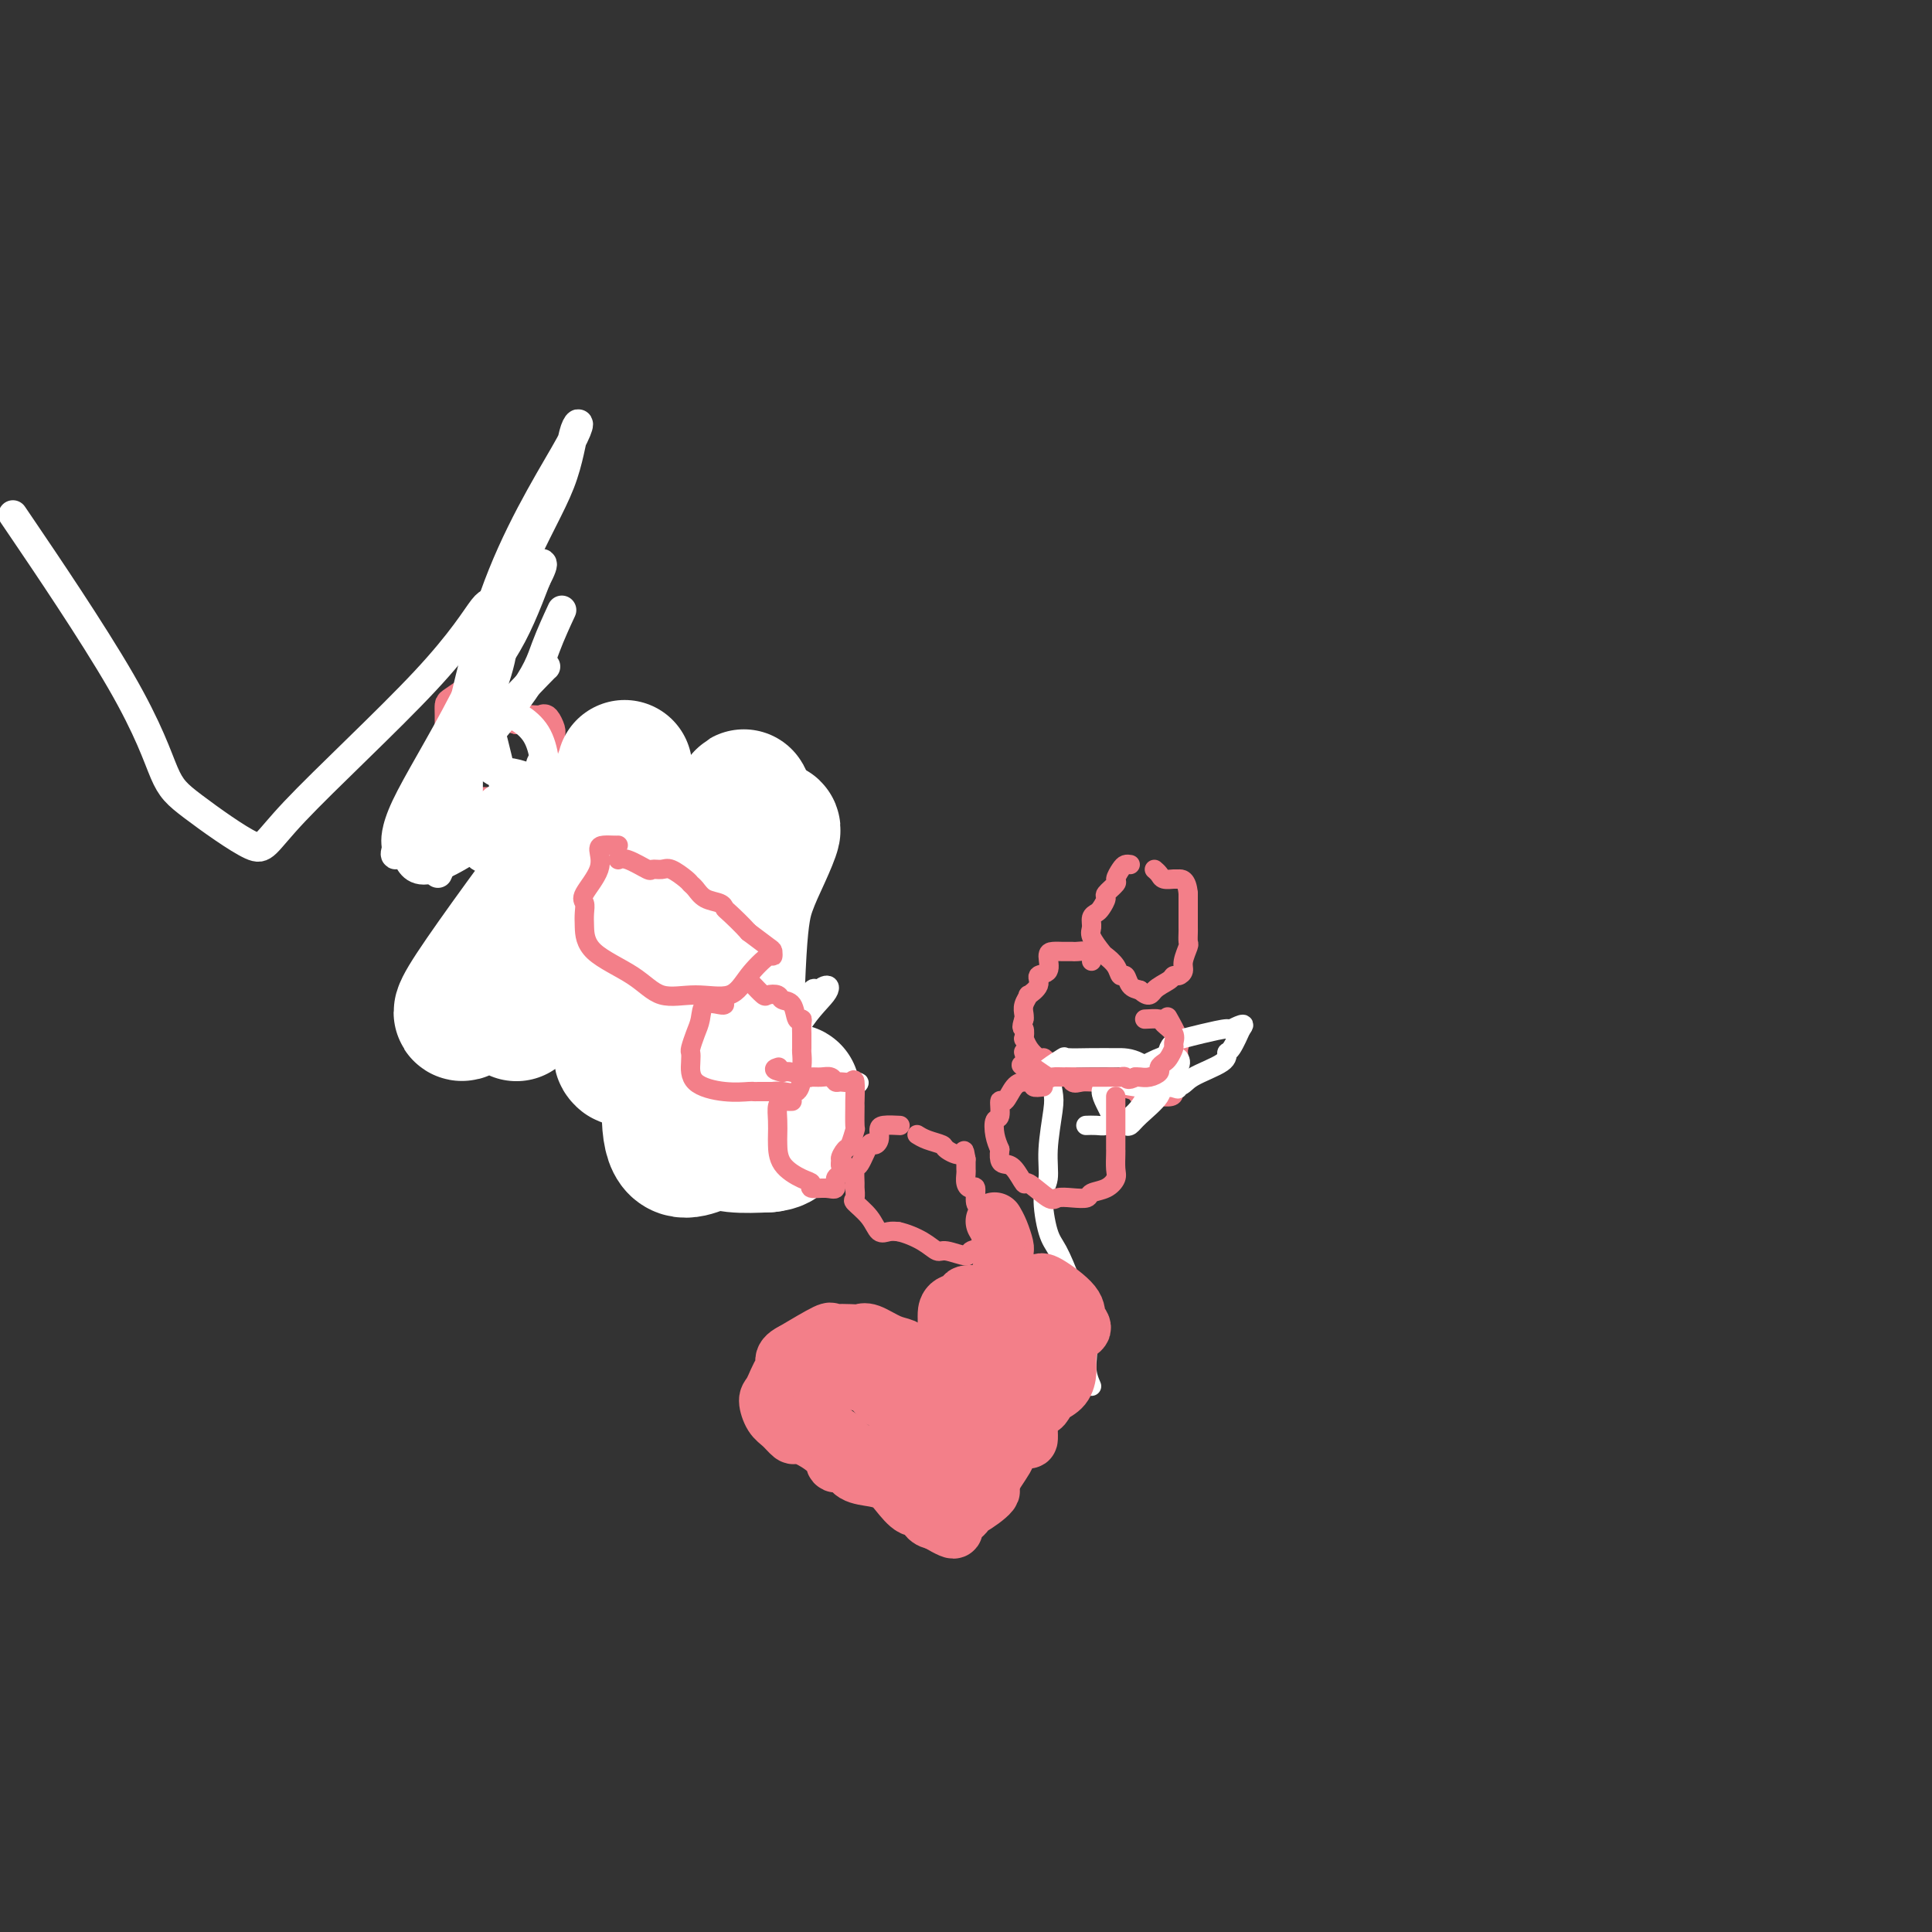 <svg viewBox='0 0 400 400' version='1.1' xmlns='http://www.w3.org/2000/svg' xmlns:xlink='http://www.w3.org/1999/xlink'><rect x="0" y="0" width="400" height="400" fill="#333333" stroke="none"/><g fill='none' stroke='#F37F89' stroke-width='6' stroke-linecap='round' stroke-linejoin='round'><path d='M102,145c-0.091,-0.860 -0.182,-1.720 -1,-2c-0.818,-0.280 -2.363,0.021 -3,0c-0.637,-0.021 -0.367,-0.363 -1,0c-0.633,0.363 -2.170,1.431 -3,2c-0.830,0.569 -0.955,0.638 -1,1c-0.045,0.362 -0.012,1.017 0,2c0.012,0.983 0.003,2.292 0,3c-0.003,0.708 -0.000,0.813 0,1c0.000,0.187 -0.002,0.456 0,1c0.002,0.544 0.007,1.364 0,2c-0.007,0.636 -0.027,1.087 0,2c0.027,0.913 0.100,2.286 0,3c-0.100,0.714 -0.373,0.769 0,1c0.373,0.231 1.392,0.637 2,1c0.608,0.363 0.804,0.681 1,1'/><path d='M96,163c0.709,0.569 0.982,0.492 1,1c0.018,0.508 -0.219,1.600 0,2c0.219,0.400 0.895,0.107 2,0c1.105,-0.107 2.640,-0.028 3,0c0.360,0.028 -0.456,0.005 0,0c0.456,-0.005 2.184,0.010 3,0c0.816,-0.010 0.719,-0.044 1,0c0.281,0.044 0.940,0.165 2,0c1.060,-0.165 2.523,-0.616 3,-1c0.477,-0.384 -0.030,-0.702 0,-1c0.030,-0.298 0.596,-0.577 1,-1c0.404,-0.423 0.644,-0.992 1,-1c0.356,-0.008 0.827,0.544 1,0c0.173,-0.544 0.046,-2.185 0,-3c-0.046,-0.815 -0.013,-0.804 0,-1c0.013,-0.196 0.007,-0.598 0,-1'/><path d='M114,157c0.927,-2.025 0.245,-2.589 0,-3c-0.245,-0.411 -0.054,-0.670 0,-1c0.054,-0.330 -0.030,-0.729 0,-1c0.030,-0.271 0.173,-0.412 0,-1c-0.173,-0.588 -0.662,-1.622 -1,-2c-0.338,-0.378 -0.523,-0.101 -1,0c-0.477,0.101 -1.244,0.027 -2,0c-0.756,-0.027 -1.502,-0.008 -2,0c-0.498,0.008 -0.749,0.004 -1,0'/><path d='M107,149c-1.167,-0.333 -0.583,-0.167 0,0'/></g>
<g fill='none' stroke='#FFFFFF' stroke-width='6' stroke-linecap='round' stroke-linejoin='round'><path d='M5,110c-2.016,-2.973 -4.032,-5.946 0,0c4.032,5.946 14.112,20.812 20,31c5.888,10.188 7.583,15.698 9,19c1.417,3.302 2.554,4.396 6,7c3.446,2.604 9.199,6.717 12,8c2.801,1.283 2.648,-0.266 9,-7c6.352,-6.734 19.209,-18.655 27,-27c7.791,-8.345 10.517,-13.114 12,-15c1.483,-1.886 1.723,-0.890 2,-1c0.277,-0.110 0.592,-1.327 1,-2c0.408,-0.673 0.911,-0.803 1,0c0.089,0.803 -0.234,2.539 0,5c0.234,2.461 1.026,5.645 -2,14c-3.026,8.355 -9.870,21.879 -13,28c-3.130,6.121 -2.547,4.840 -2,4c0.547,-0.840 1.058,-1.238 1,-2c-0.058,-0.762 -0.684,-1.886 3,-7c3.684,-5.114 11.678,-14.216 16,-20c4.322,-5.784 4.971,-8.250 6,-11c1.029,-2.750 2.437,-5.786 3,-7c0.563,-1.214 0.282,-0.607 0,0'/><path d='M113,138c-0.065,0.030 -0.130,0.060 -2,2c-1.870,1.940 -5.546,5.791 -8,8c-2.454,2.209 -3.686,2.778 -5,7c-1.314,4.222 -2.710,12.098 -4,17c-1.290,4.902 -2.473,6.830 -3,8c-0.527,1.170 -0.396,1.581 0,-2c0.396,-3.581 1.058,-11.155 3,-22c1.942,-10.845 5.165,-24.962 10,-37c4.835,-12.038 11.281,-21.997 14,-27c2.719,-5.003 1.711,-5.048 1,-3c-0.711,2.048 -1.126,6.190 -3,11c-1.874,4.810 -5.206,10.287 -9,19c-3.794,8.713 -8.050,20.663 -10,27c-1.950,6.337 -1.594,7.063 -2,9c-0.406,1.937 -1.573,5.086 -2,4c-0.427,-1.086 -0.115,-6.408 2,-11c2.115,-4.592 6.033,-8.455 9,-13c2.967,-4.545 4.984,-9.773 7,-15'/><path d='M111,120c2.512,-4.873 0.792,-3.057 0,-3c-0.792,0.057 -0.657,-1.646 -3,3c-2.343,4.646 -7.165,15.642 -12,25c-4.835,9.358 -9.682,17.077 -12,22c-2.318,4.923 -2.108,7.050 -2,8c0.108,0.950 0.113,0.722 0,1c-0.113,0.278 -0.346,1.063 0,1c0.346,-0.063 1.270,-0.975 2,0c0.730,0.975 1.266,3.838 5,3c3.734,-0.838 10.666,-5.376 15,-9c4.334,-3.624 6.070,-6.335 7,-8c0.930,-1.665 1.053,-2.286 1,-3c-0.053,-0.714 -0.282,-1.523 0,-2c0.282,-0.477 1.076,-0.622 1,0c-0.076,0.622 -1.020,2.012 -1,3c0.020,0.988 1.005,1.574 0,4c-1.005,2.426 -4.002,6.693 -6,9c-1.998,2.307 -2.999,2.653 -4,3'/><path d='M102,177c-2.392,1.718 -3.371,0.013 -4,-2c-0.629,-2.013 -0.909,-4.336 -1,-7c-0.091,-2.664 0.008,-5.671 0,-9c-0.008,-3.329 -0.124,-6.982 0,-9c0.124,-2.018 0.487,-2.403 1,-3c0.513,-0.597 1.175,-1.406 2,0c0.825,1.406 1.811,5.029 3,10c1.189,4.971 2.580,11.292 3,14c0.420,2.708 -0.132,1.805 0,2c0.132,0.195 0.950,1.489 2,2c1.050,0.511 2.334,0.240 3,0c0.666,-0.240 0.713,-0.447 1,-1c0.287,-0.553 0.812,-1.452 1,-3c0.188,-1.548 0.039,-3.746 0,-5c-0.039,-1.254 0.031,-1.563 0,-4c-0.031,-2.437 -0.162,-7.002 -2,-10c-1.838,-2.998 -5.382,-4.428 -7,-5c-1.618,-0.572 -1.309,-0.286 -1,0'/><path d='M103,147c-1.354,-0.645 -0.740,0.242 -1,1c-0.260,0.758 -1.395,1.387 -2,3c-0.605,1.613 -0.681,4.208 0,6c0.681,1.792 2.119,2.780 3,3c0.881,0.220 1.206,-0.327 3,0c1.794,0.327 5.059,1.529 6,2c0.941,0.471 -0.440,0.213 -1,0c-0.560,-0.213 -0.297,-0.379 -1,0c-0.703,0.379 -2.371,1.303 -4,2c-1.629,0.697 -3.220,1.166 -4,2c-0.780,0.834 -0.748,2.032 -1,3c-0.252,0.968 -0.786,1.705 -1,2c-0.214,0.295 -0.107,0.147 0,0'/></g>
<g fill='none' stroke='#FFFFFF' stroke-width='4' stroke-linecap='round' stroke-linejoin='round'><path d='M124,196c-0.070,-0.138 -0.139,-0.276 -1,0c-0.861,0.276 -2.512,0.966 -3,1c-0.488,0.034 0.189,-0.588 0,0c-0.189,0.588 -1.242,2.385 -2,3c-0.758,0.615 -1.220,0.049 -2,2c-0.780,1.951 -1.879,6.421 -1,9c0.879,2.579 3.734,3.268 5,4c1.266,0.732 0.941,1.506 1,2c0.059,0.494 0.502,0.707 1,1c0.498,0.293 1.051,0.664 2,1c0.949,0.336 2.296,0.636 3,1c0.704,0.364 0.767,0.790 1,1c0.233,0.210 0.638,0.203 1,0c0.362,-0.203 0.681,-0.601 1,-1'/><path d='M130,220c2.745,1.437 2.107,0.530 2,0c-0.107,-0.530 0.317,-0.681 1,-1c0.683,-0.319 1.624,-0.805 2,-1c0.376,-0.195 0.188,-0.097 0,0'/></g>
<g fill='none' stroke='#F37F89' stroke-width='4' stroke-linecap='round' stroke-linejoin='round'><path d='M118,180c-0.215,-0.387 -0.430,-0.773 -1,-1c-0.570,-0.227 -1.494,-0.293 -2,0c-0.506,0.293 -0.593,0.946 -1,1c-0.407,0.054 -1.135,-0.493 -2,0c-0.865,0.493 -1.866,2.024 -2,4c-0.134,1.976 0.599,4.397 1,5c0.401,0.603 0.469,-0.610 0,0c-0.469,0.610 -1.474,3.045 -2,4c-0.526,0.955 -0.573,0.432 0,1c0.573,0.568 1.766,2.229 2,3c0.234,0.771 -0.492,0.651 0,1c0.492,0.349 2.202,1.165 3,2c0.798,0.835 0.684,1.688 1,2c0.316,0.312 1.061,0.084 2,0c0.939,-0.084 2.072,-0.025 3,0c0.928,0.025 1.651,0.017 2,0c0.349,-0.017 0.325,-0.043 1,0c0.675,0.043 2.050,0.155 3,0c0.950,-0.155 1.475,-0.578 2,-1'/><path d='M128,201c1.639,-0.524 0.238,-1.334 0,-2c-0.238,-0.666 0.687,-1.188 1,-2c0.313,-0.812 0.015,-1.915 0,-3c-0.015,-1.085 0.253,-2.153 1,-3c0.747,-0.847 1.974,-1.473 2,-2c0.026,-0.527 -1.148,-0.956 -2,-1c-0.852,-0.044 -1.383,0.296 -2,0c-0.617,-0.296 -1.319,-1.227 -2,-2c-0.681,-0.773 -1.340,-1.386 -2,-2'/><path d='M124,184c-1.215,-0.591 -0.252,0.430 0,0c0.252,-0.430 -0.206,-2.311 -1,-3c-0.794,-0.689 -1.924,-0.185 -3,0c-1.076,0.185 -2.097,0.050 -3,0c-0.903,-0.050 -1.686,-0.014 -2,0c-0.314,0.014 -0.157,0.007 0,0'/><path d='M133,197c-0.794,0.139 -1.589,0.279 -2,1c-0.411,0.721 -0.439,2.025 -1,3c-0.561,0.975 -1.657,1.621 -2,2c-0.343,0.379 0.065,0.489 0,1c-0.065,0.511 -0.605,1.422 -1,2c-0.395,0.578 -0.646,0.824 -1,1c-0.354,0.176 -0.811,0.283 -1,1c-0.189,0.717 -0.111,2.043 0,3c0.111,0.957 0.254,1.545 0,2c-0.254,0.455 -0.904,0.776 0,2c0.904,1.224 3.364,3.352 5,4c1.636,0.648 2.450,-0.183 3,0c0.550,0.183 0.838,1.379 1,2c0.162,0.621 0.197,0.667 1,1c0.803,0.333 2.372,0.952 3,1c0.628,0.048 0.314,-0.476 0,-1'/><path d='M138,222c2.906,1.153 3.672,0.535 4,0c0.328,-0.535 0.220,-0.988 1,-1c0.780,-0.012 2.450,0.415 3,0c0.550,-0.415 -0.021,-1.674 0,-2c0.021,-0.326 0.632,0.279 1,0c0.368,-0.279 0.491,-1.442 1,-2c0.509,-0.558 1.405,-0.511 2,-1c0.595,-0.489 0.891,-1.515 1,-2c0.109,-0.485 0.031,-0.429 0,-1c-0.031,-0.571 -0.016,-1.770 0,-2c0.016,-0.230 0.033,0.510 0,0c-0.033,-0.510 -0.117,-2.269 0,-3c0.117,-0.731 0.433,-0.433 0,-1c-0.433,-0.567 -1.617,-1.999 -2,-3c-0.383,-1.001 0.033,-1.572 0,-2c-0.033,-0.428 -0.517,-0.714 -1,-1'/><path d='M148,201c-0.670,-1.963 -0.845,-0.371 -2,0c-1.155,0.371 -3.289,-0.479 -4,-1c-0.711,-0.521 0.000,-0.714 0,-1c0.000,-0.286 -0.711,-0.664 -2,-1c-1.289,-0.336 -3.155,-0.629 -4,-1c-0.845,-0.371 -0.670,-0.820 -1,-1c-0.330,-0.180 -1.165,-0.090 -2,0'/><path d='M133,196c-2.500,-0.833 -1.250,-0.417 0,0'/><path d='M155,213c-0.041,0.057 -0.081,0.113 -1,0c-0.919,-0.113 -2.716,-0.396 -3,0c-0.284,0.396 0.944,1.471 2,2c1.056,0.529 1.939,0.511 2,1c0.061,0.489 -0.699,1.485 -1,2c-0.301,0.515 -0.143,0.548 0,1c0.143,0.452 0.273,1.321 0,2c-0.273,0.679 -0.947,1.166 -1,2c-0.053,0.834 0.515,2.015 1,3c0.485,0.985 0.888,1.773 1,2c0.112,0.227 -0.067,-0.108 0,0c0.067,0.108 0.379,0.658 1,1c0.621,0.342 1.552,0.477 2,1c0.448,0.523 0.414,1.435 1,2c0.586,0.565 1.793,0.782 3,1'/><path d='M162,233c1.424,1.022 0.984,0.076 1,0c0.016,-0.076 0.487,0.719 1,1c0.513,0.281 1.069,0.048 1,0c-0.069,-0.048 -0.763,0.087 -1,0c-0.237,-0.087 -0.017,-0.398 0,-1c0.017,-0.602 -0.167,-1.494 0,-2c0.167,-0.506 0.686,-0.626 1,-1c0.314,-0.374 0.423,-1.003 1,-2c0.577,-0.997 1.623,-2.361 2,-3c0.377,-0.639 0.087,-0.554 0,-1c-0.087,-0.446 0.030,-1.422 0,-2c-0.030,-0.578 -0.206,-0.759 0,-1c0.206,-0.241 0.794,-0.543 1,-1c0.206,-0.457 0.030,-1.070 0,-1c-0.030,0.070 0.085,0.823 0,0c-0.085,-0.823 -0.369,-3.222 -1,-4c-0.631,-0.778 -1.609,0.063 -2,0c-0.391,-0.063 -0.196,-1.032 0,-2'/><path d='M166,213c-0.445,-2.083 -0.557,-1.290 -1,-1c-0.443,0.290 -1.217,0.078 -2,0c-0.783,-0.078 -1.576,-0.021 -2,0c-0.424,0.021 -0.478,0.006 -1,0c-0.522,-0.006 -1.511,-0.001 -2,0c-0.489,0.001 -0.478,0.000 -1,0c-0.522,-0.000 -1.578,-0.000 -2,0c-0.422,0.000 -0.211,0.000 0,0'/><path d='M234,179c-0.344,-0.057 -0.688,-0.113 -1,0c-0.312,0.113 -0.590,0.396 -1,1c-0.410,0.604 -0.950,1.527 -1,2c-0.050,0.473 0.390,0.494 0,1c-0.390,0.506 -1.611,1.497 -2,2c-0.389,0.503 0.054,0.519 0,1c-0.054,0.481 -0.605,1.426 -1,2c-0.395,0.574 -0.635,0.777 -1,1c-0.365,0.223 -0.856,0.465 -1,1c-0.144,0.535 0.059,1.364 0,2c-0.059,0.636 -0.381,1.078 0,2c0.381,0.922 1.464,2.322 2,3c0.536,0.678 0.524,0.633 1,1c0.476,0.367 1.440,1.145 2,2c0.560,0.855 0.717,1.786 1,2c0.283,0.214 0.692,-0.288 1,0c0.308,0.288 0.517,1.368 1,2c0.483,0.632 1.242,0.816 2,1'/><path d='M236,205c2.058,1.806 2.202,0.821 3,0c0.798,-0.821 2.251,-1.479 3,-2c0.749,-0.521 0.793,-0.907 1,-1c0.207,-0.093 0.577,0.106 1,0c0.423,-0.106 0.898,-0.519 1,-1c0.102,-0.481 -0.169,-1.031 0,-2c0.169,-0.969 0.777,-2.357 1,-3c0.223,-0.643 0.060,-0.542 0,-1c-0.060,-0.458 -0.016,-1.476 0,-2c0.016,-0.524 0.004,-0.553 0,-1c-0.004,-0.447 -0.001,-1.313 0,-2c0.001,-0.687 0.000,-1.196 0,-2c-0.000,-0.804 -0.000,-1.902 0,-3'/><path d='M246,185c-0.267,-3.151 -1.434,-3.030 -2,-3c-0.566,0.030 -0.530,-0.031 -1,0c-0.470,0.031 -1.446,0.153 -2,0c-0.554,-0.153 -0.688,-0.580 -1,-1c-0.312,-0.420 -0.804,-0.834 -1,-1c-0.196,-0.166 -0.098,-0.083 0,0'/><path d='M226,199c0.059,-0.309 0.118,-0.619 0,-1c-0.118,-0.381 -0.412,-0.834 -1,-1c-0.588,-0.166 -1.470,-0.045 -2,0c-0.530,0.045 -0.707,0.013 -1,0c-0.293,-0.013 -0.703,-0.007 -1,0c-0.297,0.007 -0.480,0.014 -1,0c-0.520,-0.014 -1.377,-0.051 -2,0c-0.623,0.051 -1.012,0.190 -1,1c0.012,0.810 0.425,2.293 0,3c-0.425,0.707 -1.687,0.640 -2,1c-0.313,0.360 0.322,1.147 0,2c-0.322,0.853 -1.603,1.773 -2,2c-0.397,0.227 0.089,-0.238 0,0c-0.089,0.238 -0.755,1.179 -1,2c-0.245,0.821 -0.070,1.520 0,2c0.070,0.480 0.035,0.740 0,1'/><path d='M212,211c-0.776,2.336 -0.215,1.677 0,2c0.215,0.323 0.085,1.627 0,2c-0.085,0.373 -0.126,-0.186 0,0c0.126,0.186 0.418,1.116 1,2c0.582,0.884 1.455,1.723 2,2c0.545,0.277 0.761,-0.009 1,0c0.239,0.009 0.500,0.314 1,1c0.500,0.686 1.237,1.753 2,2c0.763,0.247 1.550,-0.327 2,0c0.450,0.327 0.563,1.555 1,2c0.437,0.445 1.199,0.107 2,0c0.801,-0.107 1.641,0.018 2,0c0.359,-0.018 0.237,-0.180 1,0c0.763,0.180 2.412,0.703 4,1c1.588,0.297 3.116,0.368 4,1c0.884,0.632 1.122,1.824 2,2c0.878,0.176 2.394,-0.664 3,-1c0.606,-0.336 0.303,-0.168 0,0'/><path d='M240,227c3.403,0.337 2.911,-0.319 3,-1c0.089,-0.681 0.758,-1.387 1,-2c0.242,-0.613 0.057,-1.132 0,-2c-0.057,-0.868 0.012,-2.086 0,-3c-0.012,-0.914 -0.106,-1.523 0,-2c0.106,-0.477 0.413,-0.821 0,-2c-0.413,-1.179 -1.547,-3.194 -2,-4c-0.453,-0.806 -0.227,-0.403 0,0'/></g>
<g fill='none' stroke='#FFFFFF' stroke-width='4' stroke-linecap='round' stroke-linejoin='round'><path d='M226,287c-0.493,-1.149 -0.986,-2.299 -1,-4c-0.014,-1.701 0.450,-3.954 0,-7c-0.450,-3.046 -1.815,-6.886 -3,-10c-1.185,-3.114 -2.189,-5.501 -3,-7c-0.811,-1.499 -1.429,-2.110 -2,-4c-0.571,-1.890 -1.095,-5.060 -1,-7c0.095,-1.940 0.807,-2.650 1,-4c0.193,-1.350 -0.134,-3.338 0,-6c0.134,-2.662 0.730,-5.997 1,-8c0.270,-2.003 0.213,-2.674 0,-4c-0.213,-1.326 -0.583,-3.308 -1,-4c-0.417,-0.692 -0.882,-0.094 -1,0c-0.118,0.094 0.109,-0.314 1,-1c0.891,-0.686 2.444,-1.648 3,-2c0.556,-0.352 0.114,-0.093 1,0c0.886,0.093 3.099,0.021 5,0c1.901,-0.021 3.490,0.011 5,0c1.510,-0.011 2.941,-0.065 5,1c2.059,1.065 4.747,3.248 6,4c1.253,0.752 1.072,0.072 1,0c-0.072,-0.072 -0.036,0.464 0,1'/><path d='M243,225c1.839,0.912 0.437,0.192 -1,0c-1.437,-0.192 -2.907,0.144 -5,0c-2.093,-0.144 -4.807,-0.767 -6,-1c-1.193,-0.233 -0.863,-0.077 -1,0c-0.137,0.077 -0.741,0.075 -1,0c-0.259,-0.075 -0.173,-0.221 1,0c1.173,0.221 3.432,0.810 5,1c1.568,0.190 2.444,-0.020 4,0c1.556,0.020 3.792,0.268 5,0c1.208,-0.268 1.389,-1.053 3,-2c1.611,-0.947 4.653,-2.055 6,-3c1.347,-0.945 1.000,-1.728 1,-2c-0.000,-0.272 0.346,-0.035 1,-1c0.654,-0.965 1.615,-3.133 2,-4c0.385,-0.867 0.192,-0.434 0,0'/><path d='M257,213c1.552,-1.844 -1.069,-0.453 -2,0c-0.931,0.453 -0.171,-0.032 -1,0c-0.829,0.032 -3.247,0.583 -5,1c-1.753,0.417 -2.842,0.702 -4,1c-1.158,0.298 -2.384,0.608 -3,2c-0.616,1.392 -0.621,3.865 -1,5c-0.379,1.135 -1.132,0.932 -2,2c-0.868,1.068 -1.851,3.406 -3,5c-1.149,1.594 -2.465,2.442 -3,3c-0.535,0.558 -0.290,0.824 0,1c0.290,0.176 0.625,0.262 1,0c0.375,-0.262 0.791,-0.873 2,-2c1.209,-1.127 3.211,-2.772 4,-4c0.789,-1.228 0.366,-2.041 1,-3c0.634,-0.959 2.324,-2.066 3,-3c0.676,-0.934 0.336,-1.695 0,-2c-0.336,-0.305 -0.668,-0.152 -1,0'/><path d='M243,219c0.207,-1.727 -4.276,0.455 -7,2c-2.724,1.545 -3.688,2.452 -5,3c-1.312,0.548 -2.972,0.735 -3,2c-0.028,1.265 1.575,3.607 2,5c0.425,1.393 -0.329,1.837 -1,2c-0.671,0.163 -1.257,0.044 -2,0c-0.743,-0.044 -1.641,-0.013 -2,0c-0.359,0.013 -0.180,0.006 0,0'/><path d='M164,233c0.474,-0.014 0.948,-0.027 0,0c-0.948,0.027 -3.320,0.095 -4,1c-0.680,0.905 0.330,2.648 0,3c-0.330,0.352 -2.001,-0.688 -3,0c-0.999,0.688 -1.328,3.103 -1,4c0.328,0.897 1.312,0.276 2,0c0.688,-0.276 1.081,-0.206 2,0c0.919,0.206 2.363,0.548 4,-1c1.637,-1.548 3.467,-4.986 4,-7c0.533,-2.014 -0.230,-2.603 0,-4c0.230,-1.397 1.453,-3.601 2,-5c0.547,-1.399 0.416,-1.992 1,-2c0.584,-0.008 1.881,0.569 3,1c1.119,0.431 2.059,0.715 3,1'/><path d='M177,224c1.282,0.046 0.988,0.162 0,1c-0.988,0.838 -2.671,2.397 -4,3c-1.329,0.603 -2.305,0.249 -3,1c-0.695,0.751 -1.108,2.606 -2,4c-0.892,1.394 -2.264,2.325 -3,3c-0.736,0.675 -0.835,1.092 -1,1c-0.165,-0.092 -0.396,-0.693 0,-1c0.396,-0.307 1.421,-0.319 2,-1c0.579,-0.681 0.714,-2.030 1,-3c0.286,-0.970 0.724,-1.562 1,-2c0.276,-0.438 0.390,-0.724 1,-1c0.610,-0.276 1.715,-0.543 2,-1c0.285,-0.457 -0.249,-1.103 -1,-2c-0.751,-0.897 -1.718,-2.044 -3,-3c-1.282,-0.956 -2.880,-1.720 -4,-2c-1.120,-0.280 -1.763,-0.075 -2,0c-0.237,0.075 -0.068,0.022 -1,0c-0.932,-0.022 -2.966,-0.011 -5,0'/><path d='M155,221c-1.321,-0.001 -0.623,-0.005 -1,0c-0.377,0.005 -1.829,0.017 -3,0c-1.171,-0.017 -2.060,-0.063 -2,0c0.060,0.063 1.069,0.233 1,0c-0.069,-0.233 -1.215,-0.871 -2,-2c-0.785,-1.129 -1.209,-2.750 -1,-4c0.209,-1.250 1.052,-2.128 3,-4c1.948,-1.872 5.003,-4.737 7,-6c1.997,-1.263 2.937,-0.923 3,-1c0.063,-0.077 -0.751,-0.571 0,-1c0.751,-0.429 3.065,-0.795 4,0c0.935,0.795 0.489,2.749 0,3c-0.489,0.251 -1.020,-1.201 -1,0c0.020,1.201 0.593,5.055 1,7c0.407,1.945 0.648,1.980 0,4c-0.648,2.020 -2.184,6.026 -3,8c-0.816,1.974 -0.912,1.916 -1,2c-0.088,0.084 -0.168,0.310 0,1c0.168,0.690 0.584,1.845 1,3'/><path d='M161,231c-0.612,4.382 -0.641,1.337 0,-3c0.641,-4.337 1.951,-9.965 4,-14c2.049,-4.035 4.838,-6.478 6,-8c1.162,-1.522 0.698,-2.125 0,-2c-0.698,0.125 -1.631,0.978 -2,1c-0.369,0.022 -0.173,-0.787 -1,0c-0.827,0.787 -2.678,3.169 -4,4c-1.322,0.831 -2.117,0.110 -3,2c-0.883,1.890 -1.855,6.389 -3,8c-1.145,1.611 -2.464,0.332 -3,0c-0.536,-0.332 -0.288,0.282 0,1c0.288,0.718 0.616,1.539 1,2c0.384,0.461 0.824,0.560 1,0c0.176,-0.560 0.088,-1.780 0,-3'/><path d='M157,219c-0.256,-0.518 -1.397,-0.313 -2,1c-0.603,1.313 -0.667,3.735 -1,5c-0.333,1.265 -0.934,1.373 -1,3c-0.066,1.627 0.403,4.773 0,7c-0.403,2.227 -1.676,3.533 -2,4c-0.324,0.467 0.303,0.093 1,0c0.697,-0.093 1.466,0.095 2,0c0.534,-0.095 0.833,-0.473 2,-1c1.167,-0.527 3.202,-1.203 4,-2c0.798,-0.797 0.357,-1.716 0,-3c-0.357,-1.284 -0.632,-2.932 0,-4c0.632,-1.068 2.169,-1.554 3,-3c0.831,-1.446 0.954,-3.851 1,-5c0.046,-1.149 0.013,-1.043 0,-1c-0.013,0.043 -0.007,0.021 0,0'/></g>
<g fill='none' stroke='#F37F89' stroke-width='4' stroke-linecap='round' stroke-linejoin='round'><path d='M237,211c1.216,-0.068 2.432,-0.135 3,0c0.568,0.135 0.489,0.474 1,1c0.511,0.526 1.612,1.240 2,2c0.388,0.760 0.061,1.566 0,2c-0.061,0.434 0.143,0.497 0,1c-0.143,0.503 -0.632,1.445 -1,2c-0.368,0.555 -0.613,0.723 -1,1c-0.387,0.277 -0.916,0.663 -1,1c-0.084,0.337 0.276,0.627 0,1c-0.276,0.373 -1.190,0.831 -2,1c-0.810,0.169 -1.517,0.048 -2,0c-0.483,-0.048 -0.741,-0.024 -1,0'/><path d='M235,223c-1.638,0.928 -1.733,0.249 -2,0c-0.267,-0.249 -0.706,-0.067 -1,0c-0.294,0.067 -0.443,0.018 -1,0c-0.557,-0.018 -1.520,-0.005 -2,0c-0.480,0.005 -0.475,0.001 -1,0c-0.525,-0.001 -1.578,0.001 -2,0c-0.422,-0.001 -0.213,-0.006 -1,0c-0.787,0.006 -2.572,0.022 -4,0c-1.428,-0.022 -2.500,-0.083 -3,0c-0.500,0.083 -0.429,0.309 -1,0c-0.571,-0.309 -1.786,-1.155 -3,-2'/><path d='M214,221c-3.702,-0.417 -2.458,-0.458 -2,-1c0.458,-0.542 0.131,-1.583 0,-2c-0.131,-0.417 -0.065,-0.208 0,0'/><path d='M154,215c0.211,0.000 0.423,0.000 1,0c0.577,-0.000 1.521,-0.000 2,0c0.479,0.000 0.495,0.000 1,0c0.505,-0.000 1.501,-0.000 2,0c0.499,0.000 0.500,0.001 1,0c0.500,-0.001 1.497,-0.003 2,0c0.503,0.003 0.512,0.010 1,0c0.488,-0.010 1.455,-0.039 2,0c0.545,0.039 0.667,0.145 1,1c0.333,0.855 0.878,2.460 1,3c0.122,0.540 -0.180,0.015 0,0c0.180,-0.015 0.842,0.481 0,1c-0.842,0.519 -3.188,1.063 -4,2c-0.812,0.937 -0.089,2.268 0,3c0.089,0.732 -0.455,0.866 -1,1'/><path d='M163,226c-1.483,1.536 -2.689,1.876 -3,2c-0.311,0.124 0.274,0.033 0,0c-0.274,-0.033 -1.407,-0.008 -2,0c-0.593,0.008 -0.645,-0.001 -1,0c-0.355,0.001 -1.013,0.012 -2,0c-0.987,-0.012 -2.301,-0.048 -3,0c-0.699,0.048 -0.781,0.179 -1,0c-0.219,-0.179 -0.574,-0.666 -1,-1c-0.426,-0.334 -0.922,-0.513 -1,-1c-0.078,-0.487 0.264,-1.282 0,-2c-0.264,-0.718 -1.132,-1.359 -2,-2'/><path d='M147,222c-1.016,-1.037 -1.057,-0.629 0,-1c1.057,-0.371 3.211,-1.522 4,-2c0.789,-0.478 0.212,-0.282 0,-1c-0.212,-0.718 -0.061,-2.348 0,-3c0.061,-0.652 0.030,-0.326 0,0'/><path d='M216,225c-0.871,0.114 -1.742,0.227 -2,0c-0.258,-0.227 0.096,-0.795 0,-1c-0.096,-0.205 -0.643,-0.048 -1,0c-0.357,0.048 -0.526,-0.015 -1,0c-0.474,0.015 -1.255,0.107 -2,1c-0.745,0.893 -1.454,2.588 -2,3c-0.546,0.412 -0.928,-0.459 -1,0c-0.072,0.459 0.166,2.247 0,3c-0.166,0.753 -0.737,0.472 -1,1c-0.263,0.528 -0.218,1.865 0,3c0.218,1.135 0.609,2.067 1,3'/><path d='M207,238c-0.327,2.682 0.357,2.888 1,3c0.643,0.112 1.246,0.132 2,1c0.754,0.868 1.661,2.586 2,3c0.339,0.414 0.112,-0.477 1,0c0.888,0.477 2.890,2.321 4,3c1.110,0.679 1.326,0.194 2,0c0.674,-0.194 1.806,-0.097 3,0c1.194,0.097 2.449,0.193 3,0c0.551,-0.193 0.396,-0.675 1,-1c0.604,-0.325 1.966,-0.494 3,-1c1.034,-0.506 1.741,-1.351 2,-2c0.259,-0.649 0.069,-1.104 0,-2c-0.069,-0.896 -0.019,-2.235 0,-3c0.019,-0.765 0.005,-0.958 0,-1c-0.005,-0.042 -0.001,0.068 0,-1c0.001,-1.068 0.000,-3.312 0,-4c-0.000,-0.688 -0.000,0.180 0,0c0.000,-0.180 0.000,-1.407 0,-2c-0.000,-0.593 -0.000,-0.551 0,-1c0.000,-0.449 0.000,-1.390 0,-2c-0.000,-0.610 -0.000,-0.889 0,-1c0.000,-0.111 0.000,-0.056 0,0'/></g>
<g fill='none' stroke='#FFFFFF' stroke-width='28' stroke-linecap='round' stroke-linejoin='round'><path d='M147,179c-1.810,-0.407 -3.621,-0.814 -4,1c-0.379,1.814 0.672,5.848 0,9c-0.672,3.152 -3.068,5.420 -5,10c-1.932,4.580 -3.400,11.470 -5,15c-1.600,3.530 -3.330,3.699 -4,4c-0.670,0.301 -0.278,0.733 0,1c0.278,0.267 0.443,0.368 1,-1c0.557,-1.368 1.508,-4.207 3,-8c1.492,-3.793 3.525,-8.542 7,-16c3.475,-7.458 8.390,-17.627 11,-23c2.610,-5.373 2.914,-5.951 3,-6c0.086,-0.049 -0.046,0.431 0,1c0.046,0.569 0.271,1.228 -2,8c-2.271,6.772 -7.037,19.657 -10,32c-2.963,12.343 -4.124,24.143 -3,29c1.124,4.857 4.533,2.769 7,2c2.467,-0.769 3.990,-0.220 6,0c2.010,0.220 4.505,0.110 7,0'/><path d='M159,237c3.737,-0.330 3.079,-2.156 3,-4c-0.079,-1.844 0.422,-3.706 1,-5c0.578,-1.294 1.233,-2.019 1,-2c-0.233,0.019 -1.356,0.781 -2,1c-0.644,0.219 -0.811,-0.105 -1,0c-0.189,0.105 -0.399,0.638 -2,1c-1.601,0.362 -4.592,0.552 -6,1c-1.408,0.448 -1.235,1.152 -1,-5c0.235,-6.152 0.530,-19.162 1,-27c0.470,-7.838 1.115,-10.506 2,-13c0.885,-2.494 2.008,-4.816 3,-7c0.992,-2.184 1.851,-4.231 2,-5c0.149,-0.769 -0.411,-0.260 -2,0c-1.589,0.260 -4.205,0.270 -6,1c-1.795,0.730 -2.768,2.179 -9,7c-6.232,4.821 -17.722,13.014 -24,18c-6.278,4.986 -7.344,6.765 -8,8c-0.656,1.235 -0.902,1.924 -1,2c-0.098,0.076 -0.049,-0.462 0,-1'/><path d='M110,207c-6.424,5.567 -1.484,2.484 3,-5c4.484,-7.484 8.512,-19.367 11,-25c2.488,-5.633 3.435,-5.014 4,-7c0.565,-1.986 0.746,-6.578 1,-9c0.254,-2.422 0.580,-2.674 0,-1c-0.580,1.674 -2.067,5.275 -3,7c-0.933,1.725 -1.312,1.576 -7,9c-5.688,7.424 -16.685,22.422 -21,29c-4.315,6.578 -1.947,4.737 -1,4c0.947,-0.737 0.474,-0.368 0,0'/></g>
<g fill='none' stroke='#F37F89' stroke-width='4' stroke-linecap='round' stroke-linejoin='round'><path d='M128,175c-0.233,0.008 -0.466,0.016 -1,0c-0.534,-0.016 -1.369,-0.054 -2,0c-0.631,0.054 -1.059,0.202 -1,1c0.059,0.798 0.604,2.245 0,4c-0.604,1.755 -2.357,3.816 -3,5c-0.643,1.184 -0.175,1.491 0,2c0.175,0.509 0.057,1.220 0,2c-0.057,0.780 -0.051,1.630 0,3c0.051,1.370 0.149,3.260 2,5c1.851,1.740 5.456,3.331 8,5c2.544,1.669 4.027,3.416 6,4c1.973,0.584 4.438,0.003 7,0c2.562,-0.003 5.223,0.570 7,0c1.777,-0.570 2.672,-2.284 4,-4c1.328,-1.716 3.091,-3.435 4,-4c0.909,-0.565 0.965,0.024 1,0c0.035,-0.024 0.048,-0.660 0,-1c-0.048,-0.340 -0.157,-0.383 -1,-1c-0.843,-0.617 -2.422,-1.809 -4,-3'/><path d='M155,193c-1.469,-1.633 -3.143,-3.215 -4,-4c-0.857,-0.785 -0.899,-0.774 -1,-1c-0.101,-0.226 -0.263,-0.689 -1,-1c-0.737,-0.311 -2.050,-0.469 -3,-1c-0.950,-0.531 -1.538,-1.434 -2,-2c-0.462,-0.566 -0.797,-0.793 -1,-1c-0.203,-0.207 -0.275,-0.393 -1,-1c-0.725,-0.607 -2.102,-1.634 -3,-2c-0.898,-0.366 -1.316,-0.070 -2,0c-0.684,0.070 -1.634,-0.086 -2,0c-0.366,0.086 -0.150,0.415 -1,0c-0.850,-0.415 -2.767,-1.573 -4,-2c-1.233,-0.427 -1.781,-0.122 -2,0c-0.219,0.122 -0.110,0.061 0,0'/><path d='M150,208c-0.107,0.073 -0.215,0.146 -1,0c-0.785,-0.146 -2.249,-0.509 -3,0c-0.751,0.509 -0.789,1.892 -1,3c-0.211,1.108 -0.593,1.942 -1,3c-0.407,1.058 -0.837,2.340 -1,3c-0.163,0.660 -0.058,0.699 0,1c0.058,0.301 0.068,0.865 0,2c-0.068,1.135 -0.214,2.840 1,4c1.214,1.160 3.787,1.775 6,2c2.213,0.225 4.066,0.061 5,0c0.934,-0.061 0.949,-0.017 1,0c0.051,0.017 0.140,0.007 1,0c0.860,-0.007 2.493,-0.012 3,0c0.507,0.012 -0.113,0.039 0,0c0.113,-0.039 0.958,-0.144 2,0c1.042,0.144 2.281,0.539 3,0c0.719,-0.539 0.920,-2.011 1,-3c0.080,-0.989 0.040,-1.494 0,-2'/><path d='M166,221c0.155,-1.422 0.041,-2.479 0,-3c-0.041,-0.521 -0.010,-0.508 0,-1c0.010,-0.492 -0.001,-1.488 0,-2c0.001,-0.512 0.012,-0.540 0,-1c-0.012,-0.460 -0.049,-1.352 0,-2c0.049,-0.648 0.183,-1.053 0,-1c-0.183,0.053 -0.683,0.564 -1,0c-0.317,-0.564 -0.451,-2.202 -1,-3c-0.549,-0.798 -1.514,-0.757 -2,-1c-0.486,-0.243 -0.495,-0.769 -1,-1c-0.505,-0.231 -1.506,-0.165 -2,0c-0.494,0.165 -0.479,0.429 -1,0c-0.521,-0.429 -1.577,-1.551 -2,-2c-0.423,-0.449 -0.211,-0.224 0,0'/><path d='M164,228c-0.340,0.012 -0.679,0.024 -1,0c-0.321,-0.024 -0.622,-0.083 -1,0c-0.378,0.083 -0.833,0.308 -1,1c-0.167,0.692 -0.046,1.853 0,3c0.046,1.147 0.017,2.282 0,3c-0.017,0.718 -0.021,1.019 0,2c0.021,0.981 0.067,2.640 1,4c0.933,1.360 2.751,2.419 4,3c1.249,0.581 1.927,0.685 2,1c0.073,0.315 -0.460,0.842 0,1c0.460,0.158 1.913,-0.054 3,0c1.087,0.054 1.807,0.375 2,0c0.193,-0.375 -0.140,-1.447 0,-2c0.140,-0.553 0.754,-0.587 1,-1c0.246,-0.413 0.123,-1.207 0,-2'/><path d='M174,241c0.879,-0.882 0.078,-0.586 0,-1c-0.078,-0.414 0.568,-1.538 1,-2c0.432,-0.462 0.652,-0.263 1,-1c0.348,-0.737 0.826,-2.409 1,-3c0.174,-0.591 0.045,-0.102 0,-1c-0.045,-0.898 -0.005,-3.183 0,-4c0.005,-0.817 -0.026,-0.165 0,-1c0.026,-0.835 0.110,-3.156 0,-4c-0.110,-0.844 -0.413,-0.212 -1,0c-0.587,0.212 -1.457,0.004 -2,0c-0.543,-0.004 -0.760,0.196 -1,0c-0.240,-0.196 -0.505,-0.788 -1,-1c-0.495,-0.212 -1.221,-0.043 -2,0c-0.779,0.043 -1.611,-0.040 -2,0c-0.389,0.040 -0.336,0.203 -1,0c-0.664,-0.203 -2.047,-0.772 -3,-1c-0.953,-0.228 -1.477,-0.114 -2,0'/><path d='M162,222c-2.556,-0.533 -1.444,-0.867 -1,-1c0.444,-0.133 0.222,-0.067 0,0'/><path d='M186,233c0.308,0.017 0.615,0.034 0,0c-0.615,-0.034 -2.153,-0.118 -3,0c-0.847,0.118 -1.004,0.439 -1,1c0.004,0.561 0.169,1.363 0,2c-0.169,0.637 -0.672,1.110 -1,1c-0.328,-0.110 -0.480,-0.802 -1,0c-0.520,0.802 -1.406,3.098 -2,4c-0.594,0.902 -0.894,0.411 -1,1c-0.106,0.589 -0.019,2.257 0,3c0.019,0.743 -0.031,0.560 0,1c0.031,0.440 0.144,1.501 0,2c-0.144,0.499 -0.544,0.435 0,1c0.544,0.565 2.032,1.760 3,3c0.968,1.240 1.414,2.526 2,3c0.586,0.474 1.310,0.135 2,0c0.690,-0.135 1.345,-0.068 2,0'/><path d='M186,255c1.585,0.326 3.547,1.142 5,2c1.453,0.858 2.397,1.760 3,2c0.603,0.240 0.865,-0.180 2,0c1.135,0.180 3.141,0.960 4,1c0.859,0.040 0.570,-0.661 1,-1c0.430,-0.339 1.581,-0.315 2,-1c0.419,-0.685 0.108,-2.079 0,-3c-0.108,-0.921 -0.014,-1.368 0,-2c0.014,-0.632 -0.052,-1.447 0,-2c0.052,-0.553 0.220,-0.844 0,-1c-0.220,-0.156 -0.830,-0.178 -1,-1c-0.170,-0.822 0.098,-2.443 0,-3c-0.098,-0.557 -0.562,-0.050 -1,0c-0.438,0.050 -0.849,-0.358 -1,-1c-0.151,-0.642 -0.041,-1.519 0,-2c0.041,-0.481 0.012,-0.566 0,-1c-0.012,-0.434 -0.006,-1.217 0,-2'/><path d='M200,240c-0.514,-2.963 -0.299,-1.372 -1,-1c-0.701,0.372 -2.318,-0.475 -3,-1c-0.682,-0.525 -0.430,-0.728 -1,-1c-0.570,-0.272 -1.961,-0.612 -3,-1c-1.039,-0.388 -1.725,-0.825 -2,-1c-0.275,-0.175 -0.137,-0.087 0,0'/></g>
<g fill='none' stroke='#F37F89' stroke-width='12' stroke-linecap='round' stroke-linejoin='round'><path d='M200,280c0.006,-0.770 0.011,-1.540 0,-2c-0.011,-0.460 -0.040,-0.610 0,-1c0.040,-0.390 0.147,-1.021 0,-2c-0.147,-0.979 -0.548,-2.304 0,-3c0.548,-0.696 2.047,-0.761 3,-1c0.953,-0.239 1.362,-0.653 2,-1c0.638,-0.347 1.505,-0.627 2,-1c0.495,-0.373 0.619,-0.839 1,-1c0.381,-0.161 1.019,-0.018 2,0c0.981,0.018 2.306,-0.088 3,0c0.694,0.088 0.759,0.369 1,0c0.241,-0.369 0.659,-1.389 1,-2c0.341,-0.611 0.607,-0.815 2,0c1.393,0.815 3.914,2.648 5,4c1.086,1.352 0.736,2.224 1,3c0.264,0.776 1.141,1.457 1,2c-0.141,0.543 -1.300,0.946 -2,2c-0.700,1.054 -0.940,2.757 -1,4c-0.060,1.243 0.061,2.027 0,3c-0.061,0.973 -0.303,2.135 -1,3c-0.697,0.865 -1.848,1.432 -3,2'/><path d='M217,289c-1.311,2.953 -1.587,2.335 -2,2c-0.413,-0.335 -0.962,-0.388 -3,0c-2.038,0.388 -5.566,1.218 -8,2c-2.434,0.782 -3.776,1.515 -5,2c-1.224,0.485 -2.332,0.721 -3,1c-0.668,0.279 -0.896,0.600 -1,1c-0.104,0.400 -0.082,0.878 0,1c0.082,0.122 0.226,-0.112 0,0c-0.226,0.112 -0.821,0.568 0,0c0.821,-0.568 3.057,-2.162 5,-3c1.943,-0.838 3.592,-0.921 4,-1c0.408,-0.079 -0.424,-0.154 0,-1c0.424,-0.846 2.103,-2.464 3,-3c0.897,-0.536 1.011,0.010 1,0c-0.011,-0.010 -0.146,-0.574 0,-1c0.146,-0.426 0.573,-0.713 1,-1'/><path d='M209,288c2.056,-1.484 0.695,-1.194 1,-1c0.305,0.194 2.275,0.294 3,0c0.725,-0.294 0.205,-0.981 0,-2c-0.205,-1.019 -0.096,-2.371 0,-3c0.096,-0.629 0.180,-0.534 0,-1c-0.180,-0.466 -0.623,-1.491 -1,-2c-0.377,-0.509 -0.690,-0.501 -1,0c-0.310,0.501 -0.619,1.495 -1,2c-0.381,0.505 -0.833,0.521 -1,1c-0.167,0.479 -0.048,1.423 -1,2c-0.952,0.577 -2.976,0.789 -5,1'/><path d='M203,285c-1.923,0.776 -2.229,-0.282 -3,0c-0.771,0.282 -2.007,1.906 -3,3c-0.993,1.094 -1.742,1.659 -2,2c-0.258,0.341 -0.026,0.459 0,0c0.026,-0.459 -0.153,-1.496 0,-2c0.153,-0.504 0.639,-0.475 1,-1c0.361,-0.525 0.597,-1.603 1,-2c0.403,-0.397 0.972,-0.113 1,0c0.028,0.113 -0.486,0.057 -1,0'/><path d='M197,285c0.236,-0.726 -0.174,-0.040 -1,0c-0.826,0.040 -2.067,-0.567 -3,-1c-0.933,-0.433 -1.558,-0.694 -2,-1c-0.442,-0.306 -0.700,-0.658 -1,-1c-0.300,-0.342 -0.640,-0.674 -1,-1c-0.360,-0.326 -0.740,-0.648 -1,-1c-0.260,-0.352 -0.400,-0.735 -1,-1c-0.600,-0.265 -1.659,-0.411 -3,-1c-1.341,-0.589 -2.962,-1.621 -4,-2c-1.038,-0.379 -1.492,-0.104 -2,0c-0.508,0.104 -1.070,0.039 -2,0c-0.930,-0.039 -2.229,-0.052 -3,0c-0.771,0.052 -1.015,0.168 -1,0c0.015,-0.168 0.290,-0.619 -1,0c-1.290,0.619 -4.145,2.310 -7,4'/><path d='M164,280c-2.668,1.297 -1.340,2.539 -1,3c0.340,0.461 -0.310,0.139 -1,1c-0.690,0.861 -1.421,2.904 -2,4c-0.579,1.096 -1.004,1.246 -1,2c0.004,0.754 0.439,2.112 1,3c0.561,0.888 1.247,1.305 2,2c0.753,0.695 1.573,1.669 2,2c0.427,0.331 0.461,0.020 1,0c0.539,-0.020 1.585,0.250 3,1c1.415,0.750 3.201,1.980 4,3c0.799,1.020 0.613,1.831 1,2c0.387,0.169 1.349,-0.304 2,0c0.651,0.304 0.993,1.386 2,2c1.007,0.614 2.679,0.762 4,1c1.321,0.238 2.289,0.568 3,1c0.711,0.432 1.163,0.967 2,2c0.837,1.033 2.059,2.566 3,3c0.941,0.434 1.599,-0.229 2,0c0.401,0.229 0.543,1.351 1,2c0.457,0.649 1.228,0.824 2,1'/><path d='M194,315c5.701,3.376 2.953,0.816 2,0c-0.953,-0.816 -0.110,0.110 1,0c1.110,-0.110 2.487,-1.258 3,-2c0.513,-0.742 0.163,-1.078 0,-1c-0.163,0.078 -0.139,0.571 1,0c1.139,-0.571 3.392,-2.207 4,-3c0.608,-0.793 -0.429,-0.742 0,-2c0.429,-1.258 2.325,-3.824 3,-5c0.675,-1.176 0.128,-0.962 0,-1c-0.128,-0.038 0.162,-0.328 1,-1c0.838,-0.672 2.225,-1.724 3,-2c0.775,-0.276 0.937,0.226 1,0c0.063,-0.226 0.025,-1.179 0,-2c-0.025,-0.821 -0.037,-1.510 0,-2c0.037,-0.490 0.123,-0.781 1,-2c0.877,-1.219 2.544,-3.367 3,-4c0.456,-0.633 -0.298,0.248 0,0c0.298,-0.248 1.649,-1.624 3,-3'/><path d='M220,285c2.083,-4.510 -0.209,-3.784 -1,-4c-0.791,-0.216 -0.082,-1.372 0,-2c0.082,-0.628 -0.463,-0.728 -1,-1c-0.537,-0.272 -1.067,-0.717 -1,-1c0.067,-0.283 0.730,-0.404 0,0c-0.730,0.404 -2.854,1.333 -4,2c-1.146,0.667 -1.314,1.072 -2,2c-0.686,0.928 -1.890,2.379 -3,3c-1.110,0.621 -2.128,0.411 -3,1c-0.872,0.589 -1.599,1.978 -2,3c-0.401,1.022 -0.475,1.679 -1,2c-0.525,0.321 -1.502,0.307 -2,0c-0.498,-0.307 -0.518,-0.905 -1,0c-0.482,0.905 -1.424,3.314 -2,4c-0.576,0.686 -0.784,-0.352 -1,0c-0.216,0.352 -0.439,2.094 -1,3c-0.561,0.906 -1.459,0.975 -2,1c-0.541,0.025 -0.726,0.007 -1,0c-0.274,-0.007 -0.637,-0.004 -1,0'/><path d='M191,298c-3.521,2.989 -1.324,0.962 -1,0c0.324,-0.962 -1.225,-0.857 -2,-1c-0.775,-0.143 -0.777,-0.532 -1,-1c-0.223,-0.468 -0.667,-1.014 -1,-2c-0.333,-0.986 -0.555,-2.410 -1,-3c-0.445,-0.590 -1.113,-0.344 -2,-1c-0.887,-0.656 -1.995,-2.214 -3,-3c-1.005,-0.786 -1.908,-0.799 -3,-1c-1.092,-0.201 -2.371,-0.590 -3,-1c-0.629,-0.410 -0.606,-0.841 -1,-1c-0.394,-0.159 -1.204,-0.045 -2,0c-0.796,0.045 -1.576,0.020 -2,0c-0.424,-0.020 -0.491,-0.037 -1,0c-0.509,0.037 -1.460,0.127 -2,0c-0.540,-0.127 -0.670,-0.472 -1,0c-0.330,0.472 -0.859,1.762 -1,3c-0.141,1.238 0.107,2.425 0,3c-0.107,0.575 -0.567,0.540 0,1c0.567,0.460 2.162,1.417 3,2c0.838,0.583 0.919,0.791 1,1'/><path d='M168,294c0.666,1.078 0.330,1.774 1,2c0.670,0.226 2.346,-0.016 4,1c1.654,1.016 3.287,3.292 4,4c0.713,0.708 0.505,-0.151 2,0c1.495,0.151 4.692,1.312 7,2c2.308,0.688 3.729,0.903 5,1c1.271,0.097 2.394,0.076 3,0c0.606,-0.076 0.694,-0.209 1,0c0.306,0.209 0.828,0.758 1,0c0.172,-0.758 -0.006,-2.824 0,-4c0.006,-1.176 0.197,-1.462 0,-2c-0.197,-0.538 -0.781,-1.327 -1,-2c-0.219,-0.673 -0.072,-1.230 0,-2c0.072,-0.770 0.071,-1.753 0,-3c-0.071,-1.247 -0.211,-2.759 0,-4c0.211,-1.241 0.775,-2.212 1,-3c0.225,-0.788 0.113,-1.394 0,-2'/><path d='M196,282c0.309,-4.196 0.083,-3.687 0,-4c-0.083,-0.313 -0.022,-1.450 0,-2c0.022,-0.550 0.004,-0.514 0,-1c-0.004,-0.486 0.005,-1.493 0,-2c-0.005,-0.507 -0.025,-0.514 0,-1c0.025,-0.486 0.096,-1.450 1,-2c0.904,-0.550 2.642,-0.685 3,-1c0.358,-0.315 -0.664,-0.811 0,-1c0.664,-0.189 3.013,-0.071 4,0c0.987,0.071 0.612,0.096 1,0c0.388,-0.096 1.539,-0.313 2,-1c0.461,-0.687 0.230,-1.843 0,-3'/><path d='M207,264c1.927,-1.374 1.246,-0.808 1,-1c-0.246,-0.192 -0.055,-1.141 0,-2c0.055,-0.859 -0.024,-1.628 0,-2c0.024,-0.372 0.151,-0.347 0,-1c-0.151,-0.653 -0.579,-1.983 -1,-3c-0.421,-1.017 -0.835,-1.719 -1,-2c-0.165,-0.281 -0.083,-0.140 0,0'/></g>
</svg>